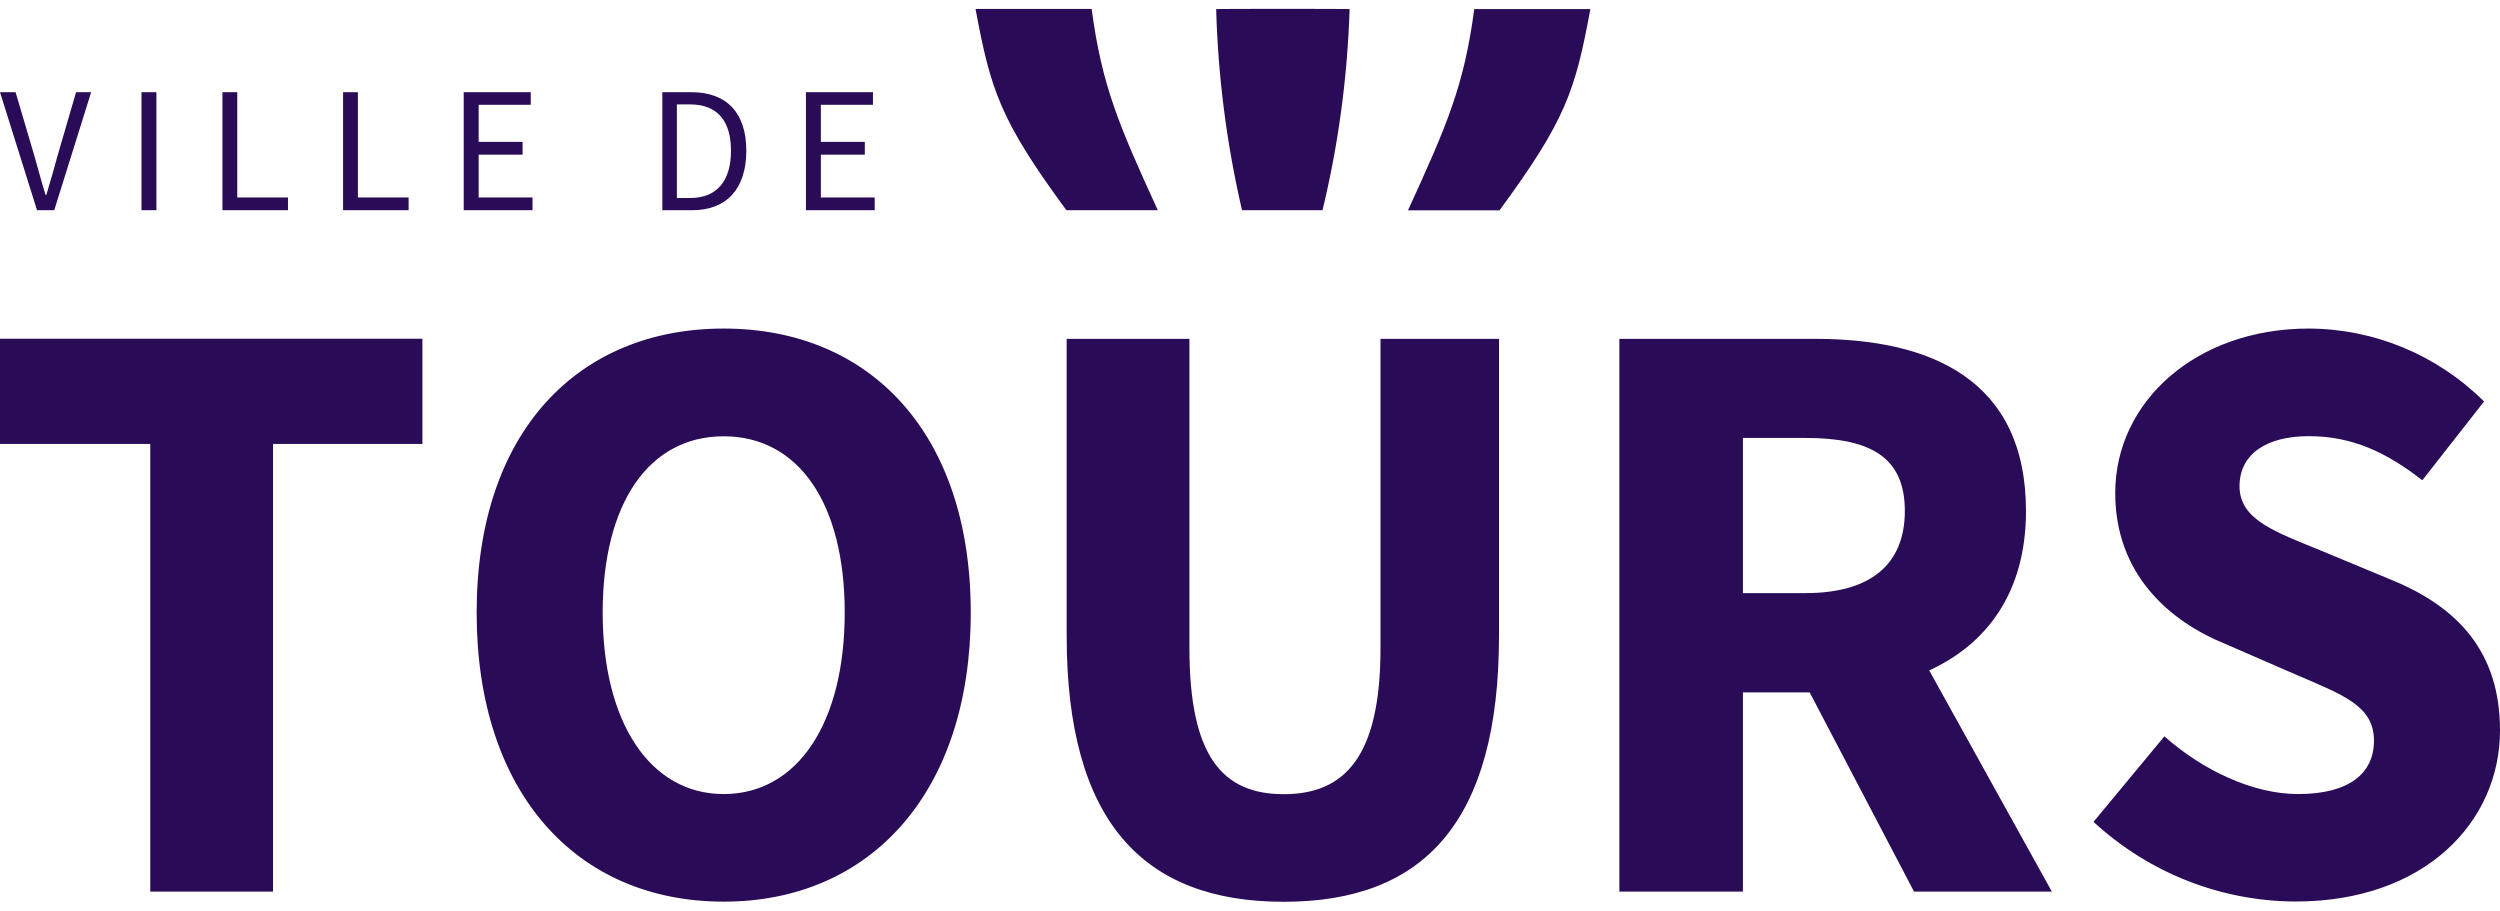 <svg width="140" height="51" viewBox="0 0 140 51" fill="none" xmlns="http://www.w3.org/2000/svg">
<g clip-path="url(#clip0_127_419)">
<path d="M8.415 24.861H0V18.97H23.655V24.861H15.29V49.928H8.415V24.861ZM47.304 34.307C47.304 28.138 44.689 24.432 40.527 24.432C36.366 24.432 33.75 28.138 33.75 34.307C33.75 40.475 36.415 44.467 40.527 44.467C44.64 44.467 47.304 40.525 47.304 34.307ZM26.692 34.307C26.692 24.197 32.352 18.399 40.527 18.399C48.703 18.399 54.362 24.239 54.362 34.307C54.362 44.374 48.752 50.492 40.527 50.492C32.302 50.492 26.692 44.417 26.692 34.307ZM59.74 18.977H66.608V36.306C66.608 42.382 68.478 44.474 71.888 44.474C75.297 44.474 77.308 42.389 77.308 36.306V18.977H83.944V35.592C83.944 45.987 79.782 50.5 71.888 50.5C63.993 50.5 59.733 45.987 59.733 35.592V18.977H59.74ZM97.603 33.214H101.111C104.71 33.214 106.671 31.643 106.671 28.609C106.671 25.575 104.71 24.525 101.111 24.525H97.603V33.214ZM107.185 49.928L101.343 38.776H97.603V49.928H90.685V18.977H101.673C108.127 18.977 113.455 21.255 113.455 28.616C113.455 33.171 111.262 36.07 108.035 37.541L114.903 49.928H107.192H107.185ZM121.209 41.239C123.36 43.139 126.165 44.467 128.689 44.467C131.536 44.467 132.942 43.324 132.942 41.475C132.942 39.526 131.213 38.912 128.548 37.769L124.626 36.063C121.448 34.778 118.453 32.122 118.453 27.61C118.453 22.483 122.988 18.399 129.294 18.399C132.963 18.412 136.483 19.877 139.107 22.483L135.649 26.895C133.638 25.325 131.719 24.425 129.294 24.425C126.868 24.425 125.413 25.468 125.413 27.224C125.413 29.123 127.424 29.787 130.088 30.88L133.968 32.493C137.659 34.014 140 36.527 140 40.897C140 46.023 135.796 50.485 128.548 50.485C124.364 50.47 120.334 48.88 117.237 46.023L121.209 41.232V41.239ZM0 5.162H0.872L1.926 8.732C2.151 9.517 2.313 10.146 2.552 10.917H2.594C2.833 10.138 3.002 9.517 3.22 8.732L4.26 5.162H5.104L3.037 11.773H2.074L0 5.162ZM7.923 5.162H8.759V11.773H7.923V5.162ZM12.457 5.162H13.287V11.059H16.127V11.773H12.457V5.162ZM19.213 5.162H20.042V11.059H22.882V11.773H19.213V5.162ZM25.968 5.162H29.722V5.869H26.805V7.946H29.265V8.66H26.805V11.059H29.821V11.773H25.968V5.162ZM38.65 11.088C40.169 11.088 40.935 10.11 40.935 8.439C40.935 6.768 40.169 5.847 38.65 5.847H37.905V11.088H38.65ZM37.083 5.162H38.714C40.717 5.162 41.793 6.34 41.793 8.439C41.793 10.538 40.724 11.773 38.756 11.773H37.09V5.162H37.083ZM45.132 5.162H48.886V5.869H45.968V7.946H48.429V8.66H45.968V11.059H48.984V11.773H45.132V5.162ZM83.972 11.78H78.847C81.061 6.947 81.99 4.769 82.559 0.507H89.061C88.218 5.055 87.698 6.711 83.972 11.78ZM54.629 0.5H61.132C61.701 4.762 62.622 6.94 64.837 11.773H59.719C55.993 6.704 55.48 5.048 54.629 0.5ZM74.053 11.773H69.554C68.696 8.078 68.21 4.303 68.105 0.507C68.105 0.493 75.578 0.493 75.578 0.507C75.459 4.305 74.953 8.082 74.06 11.773" fill="#290B58"/>
</g>
<defs>
<clipPath id="clip0_127_419">
<rect width="140" height="50" fill="white" transform="translate(0 0.5)"/>
</clipPath>
</defs>
</svg>

